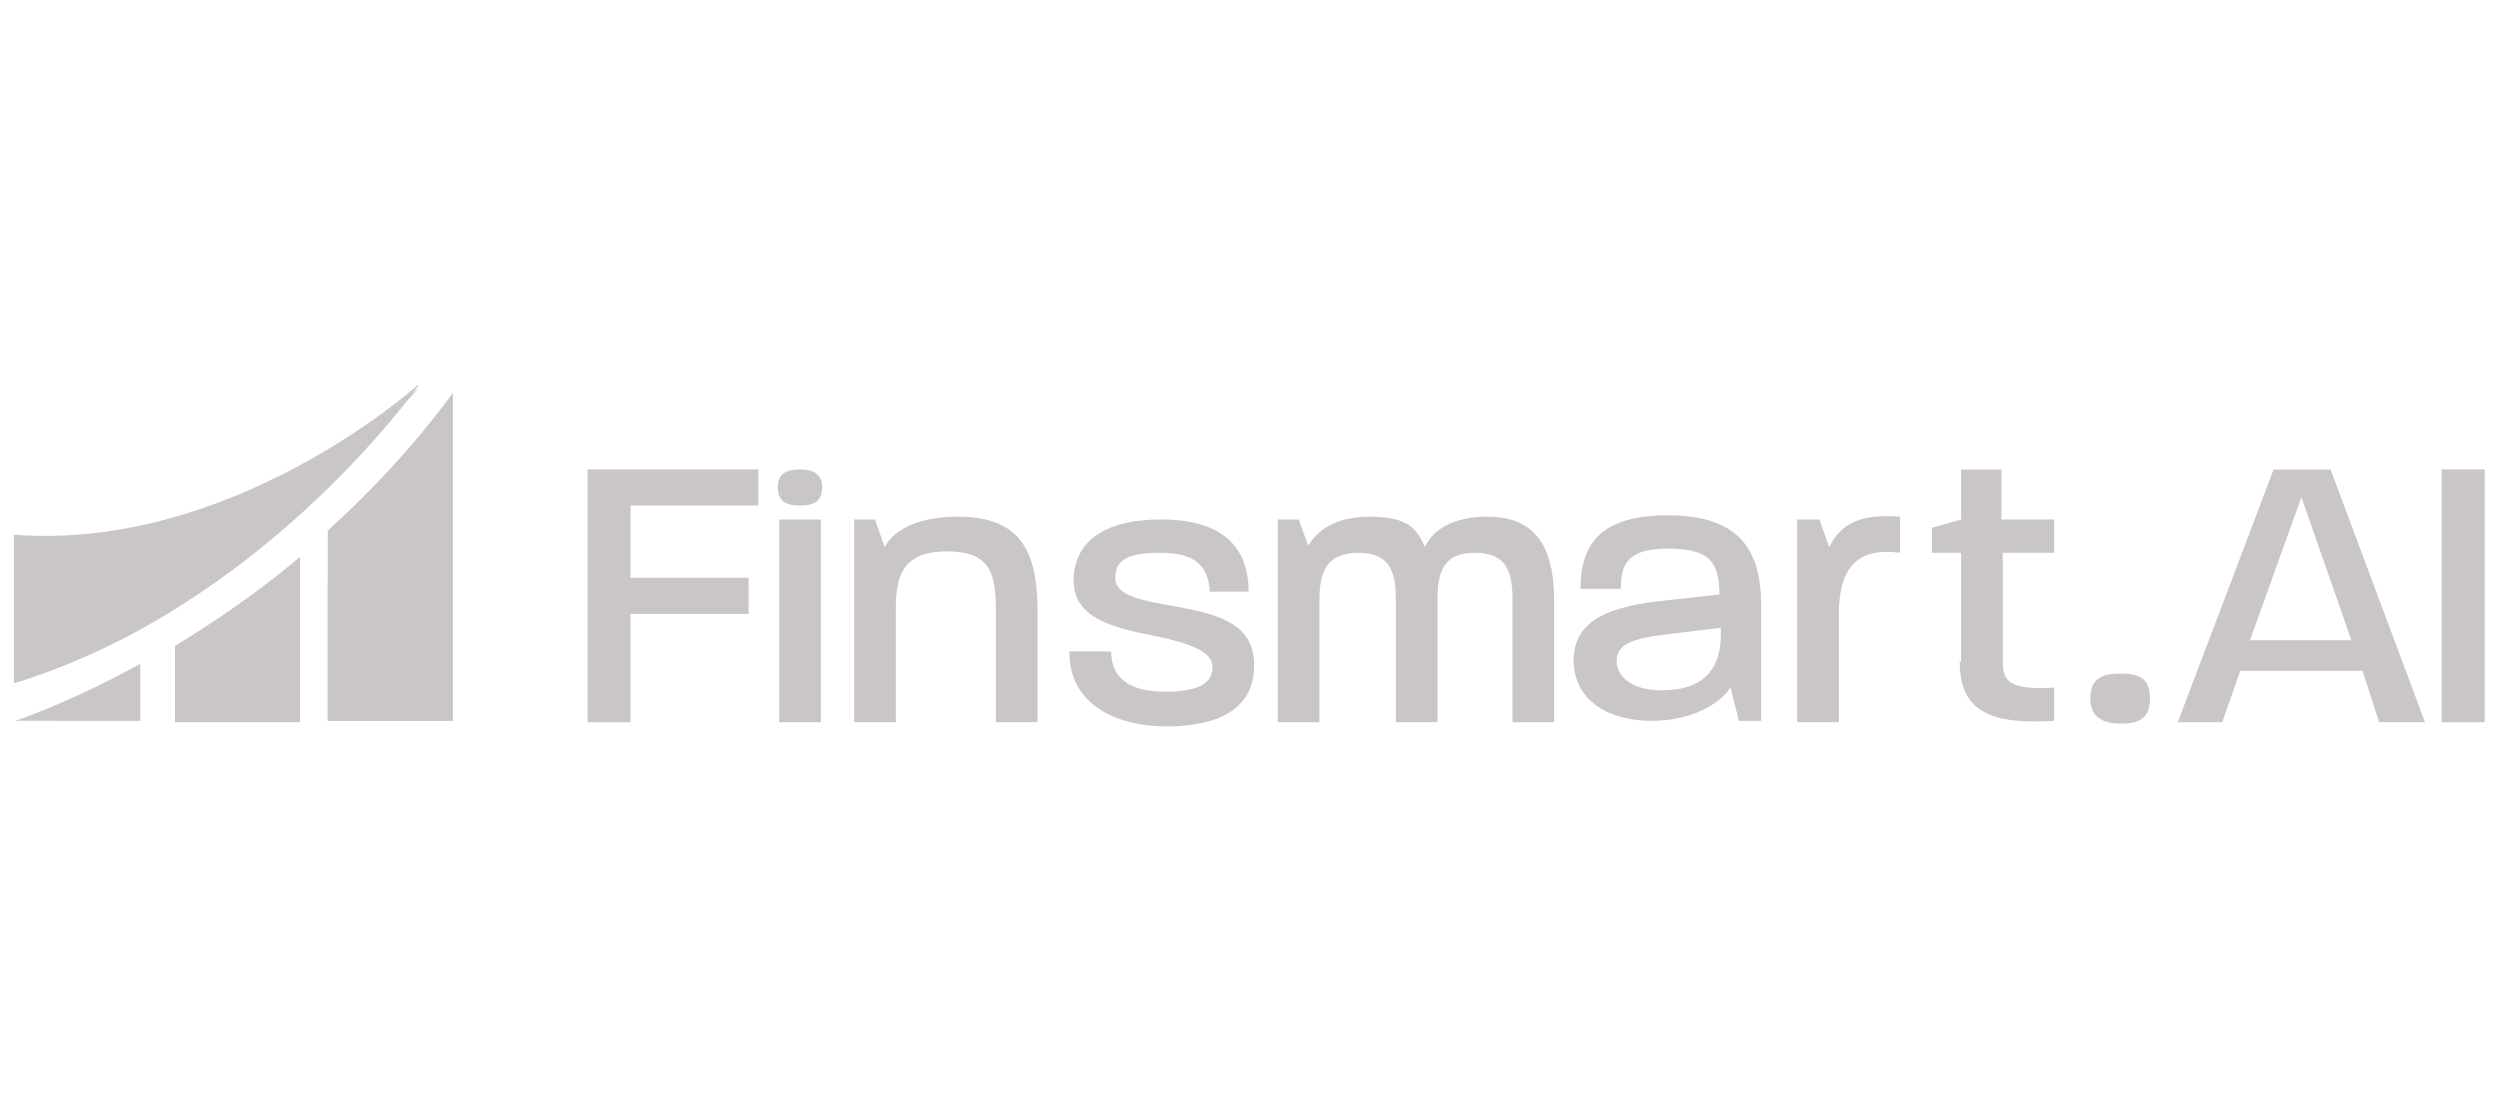 <?xml version="1.0" encoding="UTF-8"?>
<svg id="katman_1" xmlns="http://www.w3.org/2000/svg" version="1.1" viewBox="0 0 180 80">
  <!-- Generator: Adobe Illustrator 29.1.0, SVG Export Plug-In . SVG Version: 2.1.0 Build 142)  -->
  <defs>
    <style>
      .st0 {
        fill: #cac6c6;
      }
    </style>
  </defs>
  <path class="st0" d="M42.3,33.8h12.3v2.6h-9.2v5.2h8.5v2.6h-8.5v7.8h-3.1v-18.2Z"/>
  <path class="st0" d="M57.6,33.8c.9,0,1.6.3,1.6,1.3s-.6,1.3-1.6,1.3-1.6-.3-1.6-1.3.6-1.3,1.6-1.3ZM56.1,37.4h3v14.6h-3v-14.6Z"/>
  <path class="st0" d="M61.4,37.4h1.6l.7,2c.5-1,2-2.2,5.3-2.2,4.7,0,5.7,2.8,5.7,6.8v8h-3v-8.2c0-2.6-.5-4.1-3.5-4.1s-3.7,1.5-3.7,4.1v8.2h-3v-14.6Z"/>
  <path class="st0" d="M77,46.9h3c0,1.9,1.3,2.9,3.9,2.9s3.4-.7,3.4-1.8-1.7-1.7-4.1-2.2c-3.1-.6-5.9-1.3-5.9-4s2.1-4.4,6.3-4.4,6.3,1.8,6.3,5.2h-2.8c-.1-2-1.2-2.8-3.6-2.8s-3.2.6-3.2,1.8,1.6,1.6,4,2c3.3.6,6,1.2,6,4.3s-2.5,4.4-6.3,4.4-7-1.7-7-5.3Z"/>
  <path class="st0" d="M91.9,37.4h1.6l.7,1.9c.5-.9,1.7-2.1,4.4-2.1s3.4.8,4,2.2c.4-1,1.7-2.2,4.5-2.2,3.9,0,4.8,2.8,4.8,6.1v8.7h-3v-8.8c0-2-.4-3.4-2.7-3.4s-2.7,1.4-2.7,3.4v8.8h-3v-8.8c0-2-.4-3.4-2.7-3.4s-2.8,1.4-2.8,3.4v8.8h-3v-14.6Z"/>
  <path class="st0" d="M113.3,47.6c0-2.6,1.9-3.8,6-4.3l4.5-.5c0-2.4-.8-3.3-3.7-3.3s-3.4,1.1-3.4,2.9h-2.9c0-3,1.2-5.3,6.3-5.3s6.7,2.5,6.7,6.4v8.4h-1.6l-.6-2.4c-.7,1.1-2.7,2.4-5.7,2.4s-5.6-1.4-5.6-4.4ZM119.7,49.7c2.9,0,4.2-1.5,4.2-4v-.5l-4.1.5c-2.5.3-3.4.8-3.4,1.9s1.1,2.1,3.2,2.1Z"/>
  <path class="st0" d="M129.4,37.4h1.6l.7,2c.9-1.9,2.6-2.4,5.1-2.2v2.6c-3-.4-4.4,1-4.4,4.4v7.8h-3v-14.6Z"/>
  <path class="st0" d="M141.2,47.7v-7.9h-2.1v-1.8l2.1-.6v-3.6h2.9v3.6h3.8v2.4h-3.7v7.9c0,1.4.6,2,3.7,1.8v2.4c-4.8.3-6.8-.8-6.8-4.3Z"/>
  <path class="st0" d="M150.5,50.3c0-1.5.9-1.8,2.2-1.8s2.1.3,2.1,1.8-.9,1.8-2.1,1.8-2.2-.4-2.2-1.8Z"/>
  <g>
    <path class="st0" d="M163.6,33.8h4.2l6.8,18.2h-3.3l-1.2-3.7h-8.8l-1.3,3.7h-3.2l6.9-18.2ZM169.3,46.1l-3.6-10.3-3.7,10.3h7.3Z"/>
    <path class="st0" d="M175.8,33.8h3.1v18.2h-3.1v-18.2Z"/>
  </g>
  <path class="st0" d="M10.1,47.8v4.1H1.1s3.7-1.2,9-4.1Z"/>
  <path class="st0" d="M21.6,40v12h-9v-5.5c2.8-1.7,5.9-3.8,9-6.4Z"/>
  <path class="st0" d="M32.6,28.3v23.6h-9v-13.7c3.1-2.8,6.2-6.1,9-9.9Z"/>
  <path class="st0" d="M21.6,44.1v7.8h-9s4.1-2.7,9-7.8Z"/>
  <path class="st0" d="M32.6,28.3v23.6h-9v-10c3.1-3.6,6.4-8.1,9-13.5Z"/>
  <path class="st0" d="M30.1,27.8c-.2.3-11.4,16-29.1,21.4v-10.7c15.6,1.2,28.8-10.5,29.1-10.8Z"/>
  <path class="st0" d="M1.1,38.6v4.5c15.9-.3,29.1-15.2,29.1-15.2-.2.2-13.5,12-29.1,10.8Z"/>
</svg>